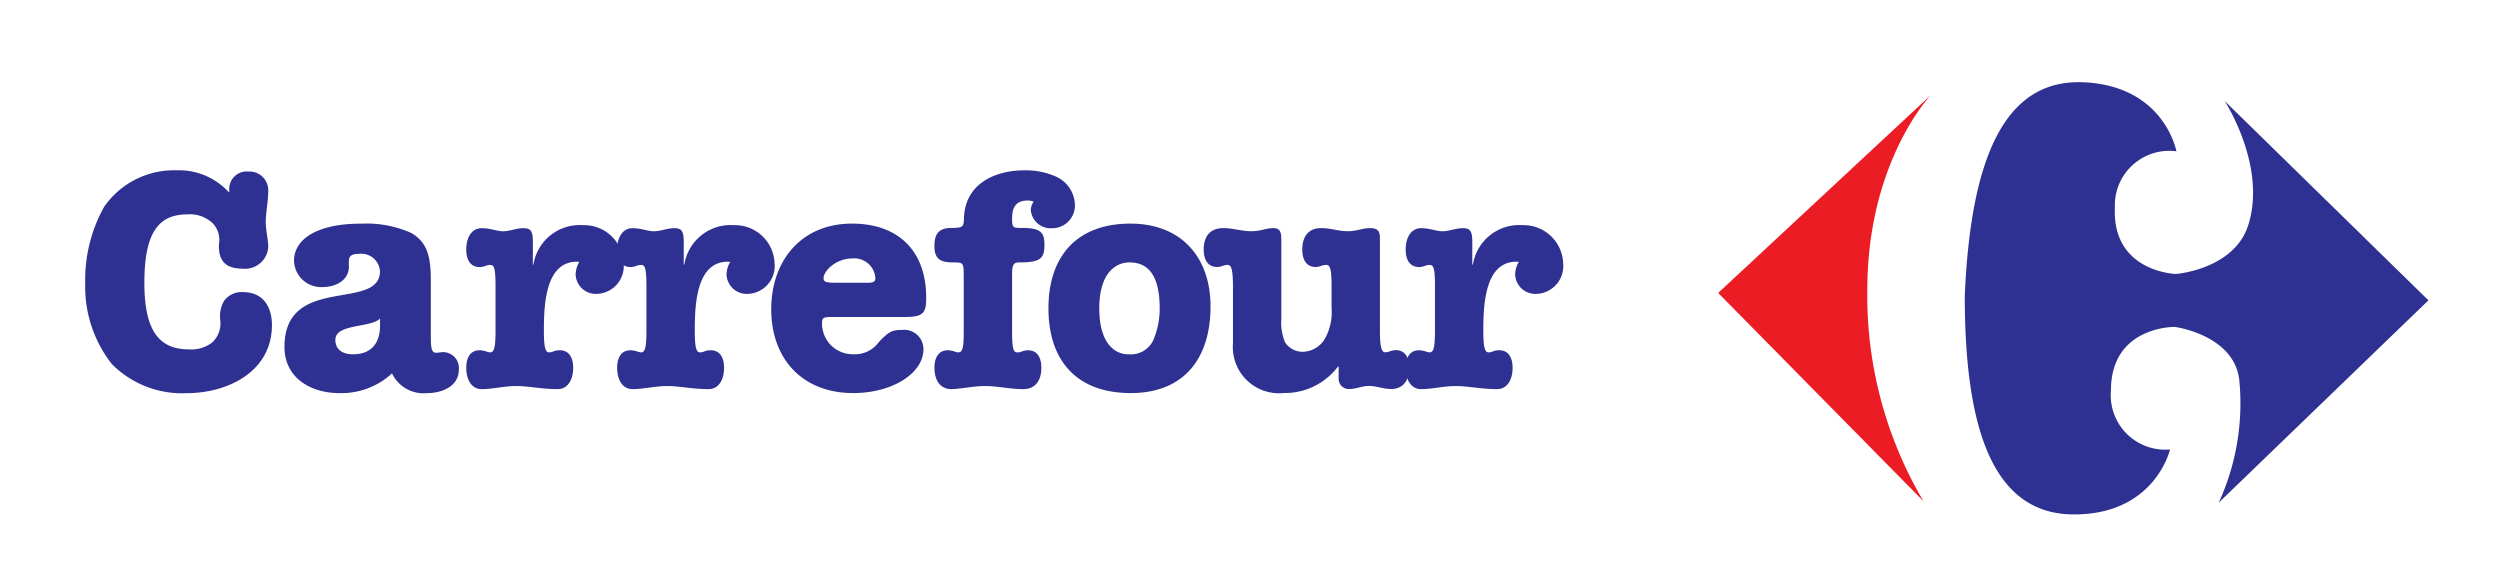 <svg xmlns="http://www.w3.org/2000/svg" xmlns:xlink="http://www.w3.org/1999/xlink" width="176" height="40" viewBox="0 0 176 40">
  <rect x="0" y="0" width="176" height="40" fill="#333333" stroke="none"/>
  <defs>
    <clipPath id="clip-logo_carrefour_C">
      <rect width="176" height="40"/>
    </clipPath>
  </defs>
  <g id="logo_carrefour_C" clip-path="url(#clip-logo_carrefour_C)">
    <rect width="176" height="40" fill="#fff"/>
    <g id="Group_202" data-name="Group 202" transform="translate(-2967.625 -2091.516)">
      <g id="Group_21" data-name="Group 21">
        <path id="Path_28" data-name="Path 28" d="M3103.554,2098.21s-4.47,4.678-4.47,13.721a28.416,28.416,0,0,0,3.95,14.866l-14.449-14.658,14.969-13.929Z" fill="#ec1c24" fill-rule="evenodd"/>
        <path id="Path_29" data-name="Path 29" d="M3105.945,2112.347c.4-9.347,2.635-15.285,8.348-15.039s6.553,4.86,6.553,4.86a3.835,3.835,0,0,0-4.333,3.976c-.192,4.465,4.17,4.653,4.273,4.658s4.138-.347,5.118-3.444c1.318-4.165-1.663-8.733-1.663-8.733l14.345,14.034-14.761,14.242a16.755,16.755,0,0,0,1.455-8.525c-.27-3.237-4.47-3.846-4.574-3.846s-4.47,0-4.47,4.47a3.834,3.834,0,0,0,4.158,4.158s-1.039,4.574-6.756,4.574-7.693-6.029-7.693-15.385Z" fill="#2e3191" fill-rule="evenodd"/>
      </g>
      <path id="Path_30" data-name="Path 30" d="M2974.947,2106.087a5.988,5.988,0,0,1,5.076-2.581,4.762,4.762,0,0,1,3.709,1.54l.044-.043a1.23,1.23,0,0,1,1.344-1.41,1.321,1.321,0,0,1,1.389,1.388c0,.737-.174,1.453-.174,2.191,0,.585.174,1.171.174,1.756a1.639,1.639,0,0,1-1.823,1.5c-1.171,0-1.691-.542-1.648-1.713a1.706,1.706,0,0,0-.39-1.432,2.311,2.311,0,0,0-1.844-.672c-2.017,0-3.015,1.28-3.015,4.815,0,3.319,1,4.685,3.124,4.685a2.393,2.393,0,0,0,1.67-.5,1.847,1.847,0,0,0,.542-1.6,2.162,2.162,0,0,1,.282-1.323,1.522,1.522,0,0,1,1.323-.607c1.41,0,2.039,1.019,2.039,2.321,0,3.275-3.1,4.793-6.008,4.793a6.946,6.946,0,0,1-5.271-2.06,8.809,8.809,0,0,1-1.865-5.661,10.535,10.535,0,0,1,1.322-5.38Z" fill="#2e3191" fill-rule="evenodd"/>
      <path id="Path_31" data-name="Path 31" d="M2992.189,2110.274c0,1-.954,1.453-1.865,1.453a1.91,1.91,0,0,1-2-1.866c0-1.366,1.389-2.6,4.729-2.6a7.756,7.756,0,0,1,3.514.651c1.149.651,1.388,1.692,1.388,3.341v4.077c0,.846.13,1.02.368,1.02.174,0,.348-.044.521-.044a1.12,1.12,0,0,1,1.085,1.215c0,1.215-1.215,1.67-2.235,1.67a2.462,2.462,0,0,1-2.472-1.388,5.244,5.244,0,0,1-3.709,1.388c-1.974,0-3.861-1.041-3.861-3.253,0-5.141,6.724-2.473,6.724-5.336a1.32,1.32,0,0,0-1.475-1.215c-.369,0-.716.065-.716.5v.391Zm2.191,3.665c-.629.673-3.145.347-3.145,1.5,0,.759.607,1.019,1.236,1.019,1.28,0,1.909-.759,1.909-2.039v-.477Z" fill="#2e3191" fill-rule="evenodd"/>
      <path id="Path_32" data-name="Path 32" d="M3005.134,2110.143h.044a3.3,3.3,0,0,1,3.492-2.776,2.788,2.788,0,0,1,2.863,2.711,1.958,1.958,0,0,1-1.865,2.126,1.42,1.42,0,0,1-1.519-1.41,1.919,1.919,0,0,1,.261-.846c-2.43-.173-2.495,3.123-2.495,4.859,0,1.279.13,1.518.391,1.518a.9.9,0,0,0,.325-.087,1.236,1.236,0,0,1,.39-.065c.716,0,.955.586.955,1.237,0,.824-.369,1.5-1.085,1.5-1.171,0-2.038-.217-2.928-.217-.824,0-1.648.217-2.429.217-.716,0-1.085-.672-1.085-1.5,0-.651.239-1.237.955-1.237a2.158,2.158,0,0,1,.39.065,1.807,1.807,0,0,0,.325.087c.261,0,.391-.217.391-1.518v-3.123c0-1.346-.109-1.519-.391-1.519-.216,0-.433.152-.715.152-.716,0-.955-.586-.955-1.237,0-.824.369-1.5,1.085-1.5.629,0,1.062.217,1.5.217.478,0,.933-.217,1.432-.217.477,0,.672.152.672.932v1.627Z" fill="#2e3191" fill-rule="evenodd"/>
      <path id="Path_33" data-name="Path 33" d="M3015.757,2110.143h.044a3.3,3.3,0,0,1,3.492-2.776,2.788,2.788,0,0,1,2.863,2.711,1.958,1.958,0,0,1-1.865,2.126,1.42,1.42,0,0,1-1.519-1.41,1.93,1.93,0,0,1,.26-.846c-2.429-.173-2.494,3.123-2.494,4.859,0,1.279.13,1.518.39,1.518a.9.9,0,0,0,.326-.087,1.238,1.238,0,0,1,.39-.065c.716,0,.955.586.955,1.237,0,.824-.369,1.5-1.085,1.5-1.171,0-2.039-.217-2.928-.217-.824,0-1.649.217-2.43.217-.715,0-1.084-.672-1.084-1.5,0-.651.239-1.237.954-1.237a2.154,2.154,0,0,1,.391.065,1.781,1.781,0,0,0,.325.087c.26,0,.391-.217.391-1.518v-3.123c0-1.346-.109-1.519-.391-1.519-.217,0-.434.152-.716.152-.715,0-.954-.586-.954-1.237,0-.824.369-1.5,1.084-1.5.629,0,1.063.217,1.5.217.477,0,.933-.217,1.432-.217.477,0,.672.152.672.932v1.627Z" fill="#2e3191" fill-rule="evenodd"/>
      <path id="Path_34" data-name="Path 34" d="M3026.124,2113.831c-.563,0-.629.086-.629.455a2.164,2.164,0,0,0,2.235,2.169,2.058,2.058,0,0,0,1.756-.846c.695-.737.933-.867,1.649-.867a1.357,1.357,0,0,1,1.5,1.366c0,1.649-2.126,3.08-4.946,3.08-3.557,0-5.769-2.386-5.769-5.9,0-3.427,2.125-6.03,5.683-6.03,3.34,0,5.227,2,5.227,5.206,0,1-.13,1.367-1.431,1.367Zm2.582-2.408c.5,0,.542-.13.542-.369a1.489,1.489,0,0,0-1.627-1.344c-1.106,0-2.017.845-2.017,1.409,0,.282.282.3.911.3Z" fill="#2e3191" fill-rule="evenodd"/>
      <path id="Path_35" data-name="Path 35" d="M3035.468,2110.837c0-.846-.065-.846-.737-.846-.846,0-1.323-.2-1.323-1.149,0-.889.325-1.28,1.214-1.28.825,0,.846-.087.868-.716.087-2.364,2.126-3.34,4.273-3.34a5.21,5.21,0,0,1,2.234.456,2.247,2.247,0,0,1,1.3,1.93,1.6,1.6,0,0,1-1.627,1.692,1.4,1.4,0,0,1-1.475-1.28,1,1,0,0,1,.2-.586.973.973,0,0,0-.434-.086c-.8,0-1.084.477-1.084,1.236,0,.694.043.694.737.694,1.3,0,1.54.347,1.54,1.172,0,1-.282,1.257-1.822,1.257-.39,0-.455.261-.455.846v3.97c0,1.3.087,1.518.39,1.518a.894.894,0,0,0,.347-.087,1.925,1.925,0,0,1,.369-.065c.716,0,.954.586.954,1.237,0,.824-.368,1.5-1.279,1.5-.933,0-1.8-.217-2.69-.217-.824,0-1.648.2-2.364.217-.824,0-1.193-.672-1.193-1.5,0-.651.239-1.237.954-1.237a1.881,1.881,0,0,1,.391.065,1.2,1.2,0,0,0,.325.087c.347,0,.39-.455.39-1.518v-3.97Z" fill="#2e3191" fill-rule="evenodd"/>
      <path id="Path_36" data-name="Path 36" d="M3052.846,2113.093c0,3.6-1.822,6.095-5.618,6.095-3.774,0-5.792-2.256-5.792-5.965,0-3.687,2.018-5.965,5.77-5.965,3.557,0,5.64,2.343,5.64,5.835Zm-7.831.13c0,2.516,1.128,3.232,2.018,3.232a1.75,1.75,0,0,0,1.756-.933,5.589,5.589,0,0,0,.478-2.3c0-2.516-.955-3.232-2.126-3.232-1.02,0-2.126.8-2.126,3.232Z" fill="#2e3191" fill-rule="evenodd"/>
      <path id="Path_37" data-name="Path 37" d="M3057.83,2113.961a3.615,3.615,0,0,0,.26,1.648,1.469,1.469,0,0,0,1.215.673,1.857,1.857,0,0,0,1.562-.868,3.821,3.821,0,0,0,.5-2.234v-1.5c0-1.172-.087-1.519-.391-1.519a1.705,1.705,0,0,0-.325.065,1.129,1.129,0,0,1-.39.087c-.716,0-.955-.586-.955-1.237,0-.824.369-1.5,1.323-1.5.716,0,1.193.217,1.909.217.586,0,1-.217,1.54-.217.564,0,.694.238.694.716v6.507c0,1.3.152,1.518.391,1.518.216,0,.433-.152.715-.152.716,0,.955.586.955,1.237,0,.824-.369,1.5-1.28,1.5-.542,0-1.041-.217-1.54-.217-.477,0-.955.217-1.367.217a.712.712,0,0,1-.781-.716v-.867h-.043a4.686,4.686,0,0,1-3.817,1.865,3.25,3.25,0,0,1-3.579-3.492v-4.012c0-1.324-.152-1.519-.391-1.519a1.7,1.7,0,0,0-.325.065,1.129,1.129,0,0,1-.39.087c-.716,0-.955-.586-.955-1.237,0-.824.369-1.5,1.388-1.5.694,0,1.259.217,1.974.217.673,0,1-.217,1.54-.217.564,0,.564.412.564.976v5.4Z" fill="#2e3191" fill-rule="evenodd"/>
      <path id="Path_38" data-name="Path 38" d="M3071.276,2110.143h.043a3.3,3.3,0,0,1,3.492-2.776,2.788,2.788,0,0,1,2.863,2.711,1.958,1.958,0,0,1-1.865,2.126,1.42,1.42,0,0,1-1.519-1.41,1.916,1.916,0,0,1,.261-.846c-2.43-.173-2.5,3.123-2.5,4.859,0,1.279.13,1.518.391,1.518a.9.9,0,0,0,.325-.087,1.238,1.238,0,0,1,.39-.065c.716,0,.955.586.955,1.237,0,.824-.369,1.5-1.085,1.5-1.171,0-2.039-.217-2.928-.217-.824,0-1.648.217-2.429.217-.716,0-1.085-.672-1.085-1.5,0-.651.239-1.237.955-1.237a2.146,2.146,0,0,1,.39.065,1.781,1.781,0,0,0,.325.087c.261,0,.391-.217.391-1.518v-3.123c0-1.346-.109-1.519-.391-1.519-.217,0-.433.152-.715.152-.716,0-.955-.586-.955-1.237,0-.824.369-1.5,1.085-1.5.629,0,1.063.217,1.5.217.478,0,.933-.217,1.432-.217.477,0,.673.152.673.932v1.627Z" fill="#2e3191" fill-rule="evenodd"/>
    </g>
  </g>
</svg>
